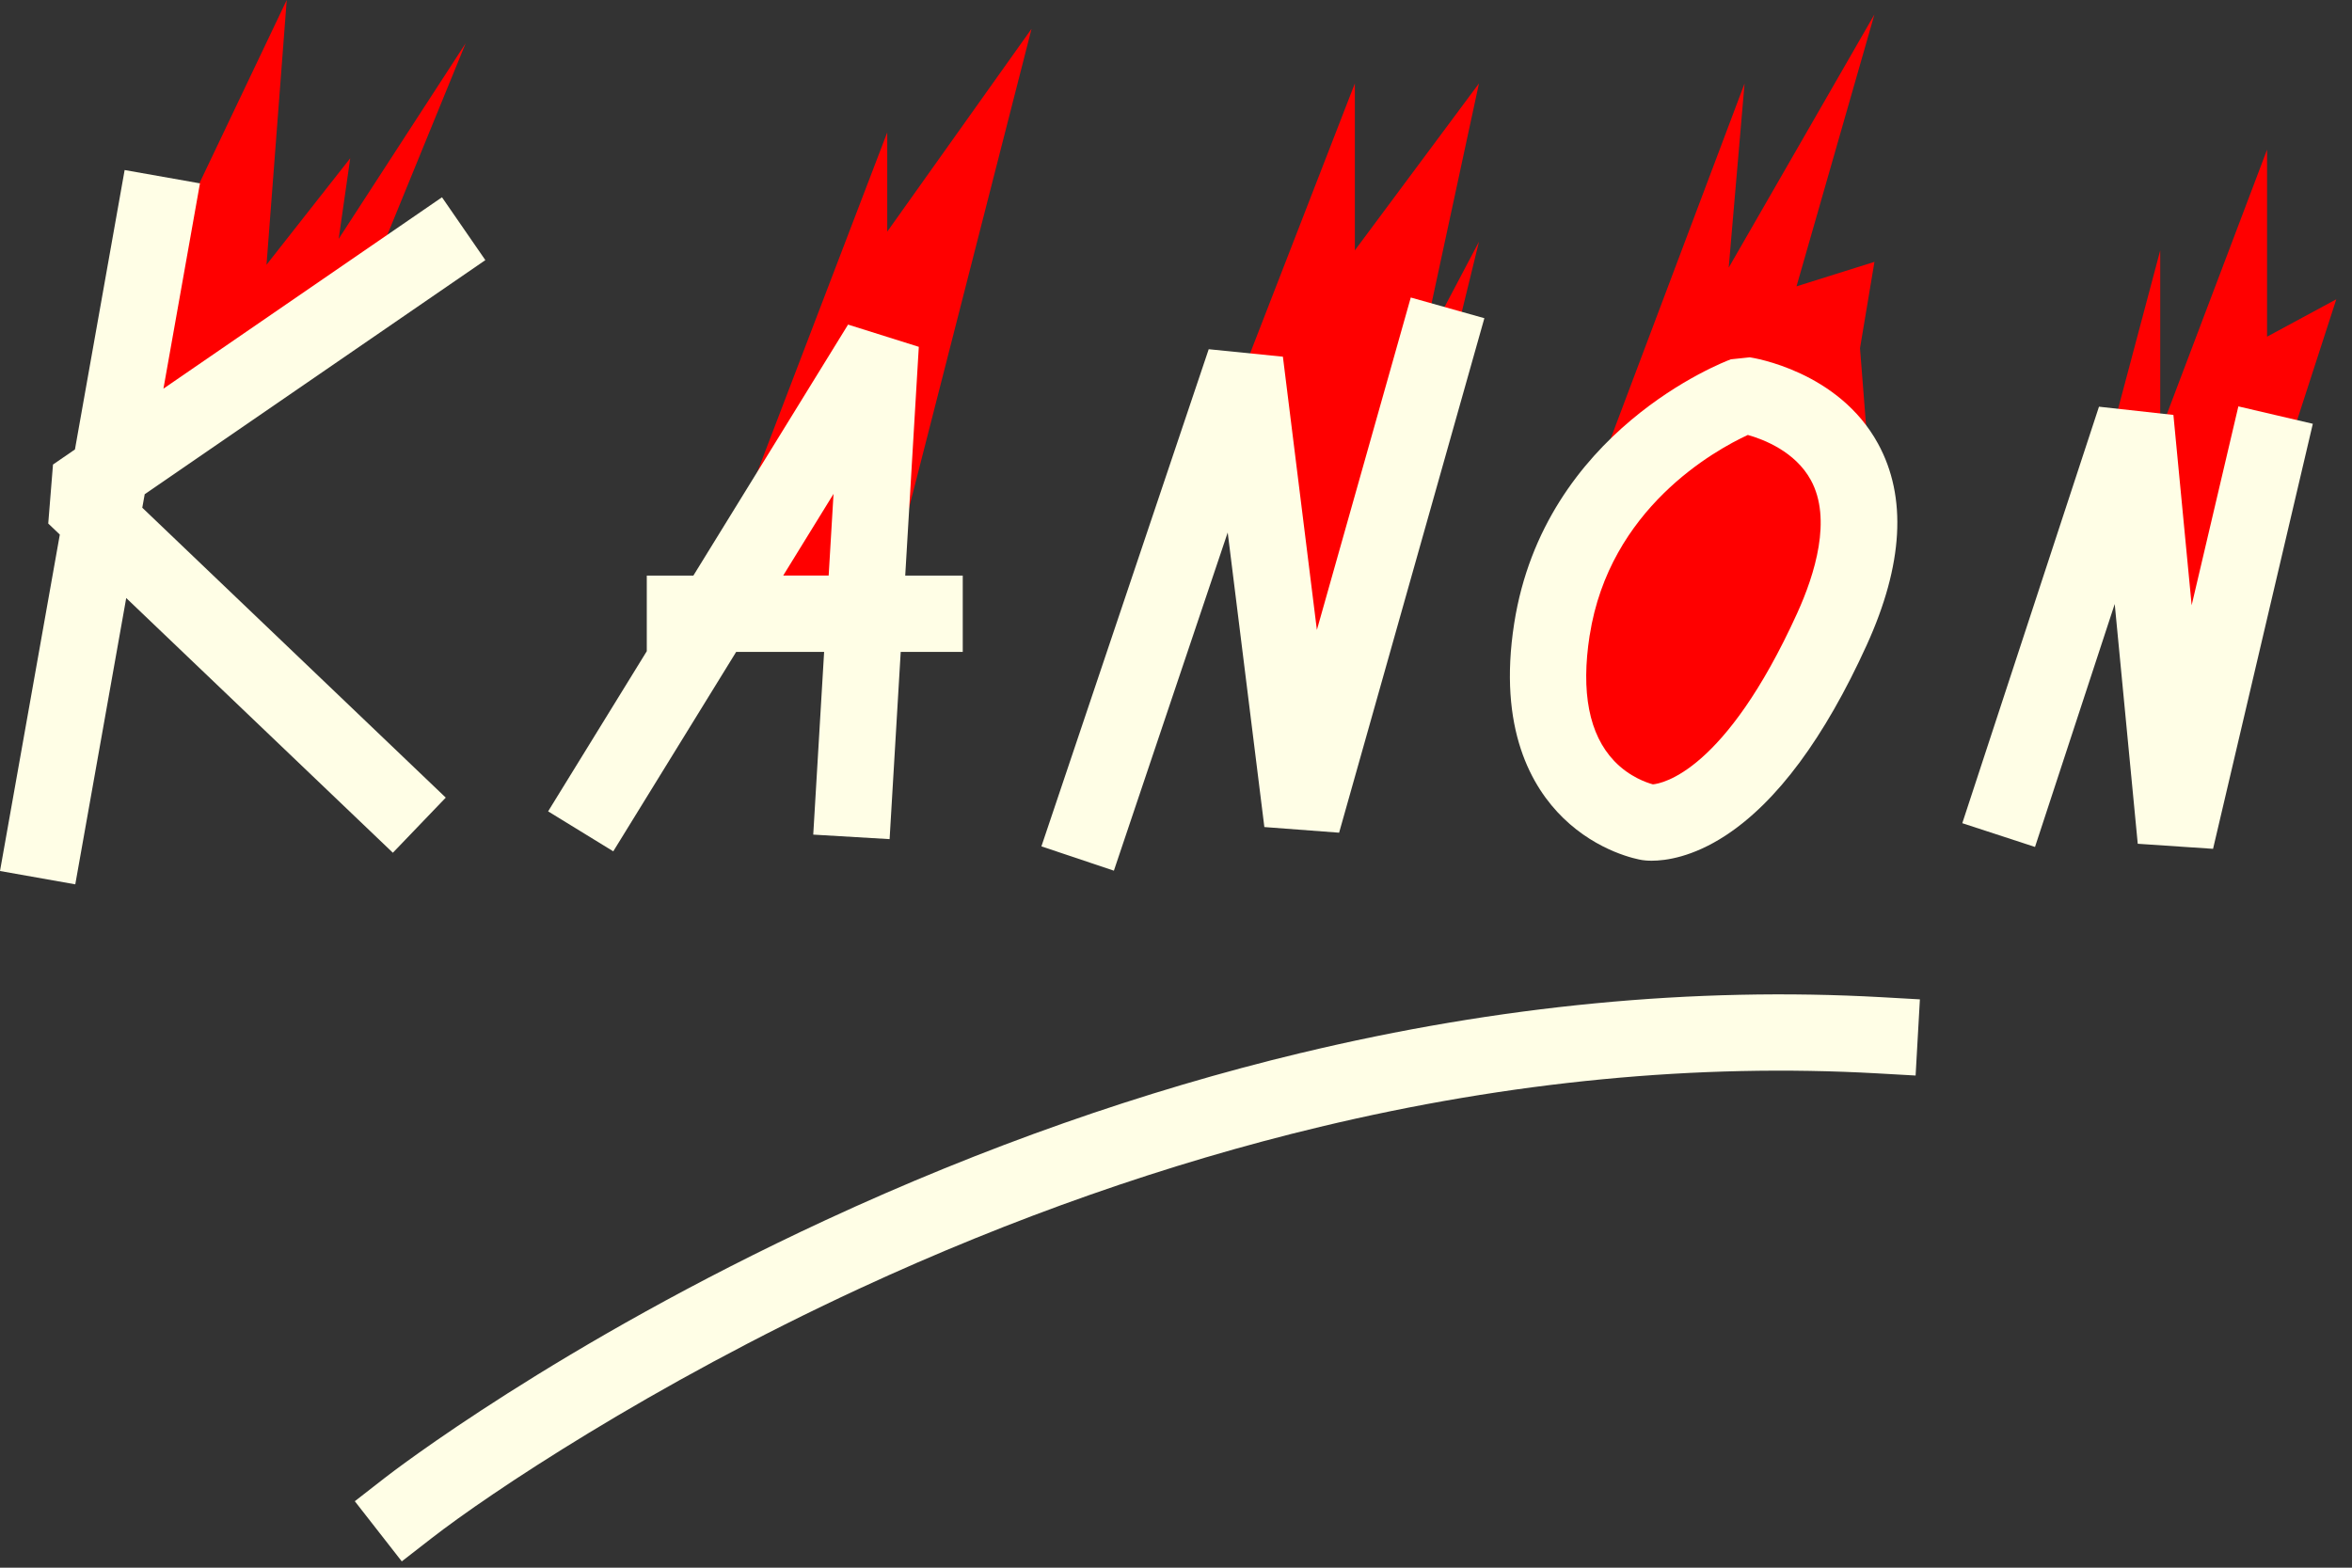 <svg width="120" height="80" viewBox="0 0 120 80" fill="none" xmlns="http://www.w3.org/2000/svg">
<rect x="0" y="0" width="120" height="80" fill="#333333" stroke="none"/>
<path d="M9.033 11.748L14.629 0L13.598 13.509L17.869 8.076L17.279 12.189L23.761 2.203L18.899 14.097L8 23.642L9.033 11.748Z" fill="#FF0000"/>
<path d="M37.461 27.167L45.267 6.756V11.821L52.63 1.469L45.047 31.132L37.461 29.81V27.167Z" fill="#FF0000"/>
<path d="M61.319 24.376L69.125 4.258V12.775L75.457 4.258L72.514 17.916L75.457 12.336L72.514 24.376L68.388 35.977L63.825 23.642L61.319 24.376Z" fill="#FF0000"/>
<path d="M79.877 28.489L89.009 4.258L88.199 13.658L95.635 0.734L91.659 14.612L95.635 13.363L94.898 17.769L95.635 27.167L91.955 34.95L89.009 40.089L83.853 40.823L79.877 36.565V28.489Z" fill="#FF0000"/>
<path d="M103.737 37.153L110.216 12.775V22.027L115.666 7.637V17.181L119.199 15.273L113.013 34.362L108.743 27.314L103.737 37.153Z" fill="#FF0000"/>
<g clip-path="url(#clip0_344_2)">
<path d="M6.359 8.677L3.824 22.935L2.704 23.706L2.461 26.716L3.052 27.28L0 44.448L3.841 45.128L6.44 30.518L20.044 43.516L22.743 40.703L7.259 25.909L7.383 25.22L24.763 13.274L22.55 10.067L8.339 19.833L10.202 9.357L6.359 8.677Z" fill="#FFFEE6"/>
<path d="M31.291 43.441L37.56 33.266H42.047L41.492 42.591L45.388 42.821L45.955 33.266H49.12V29.373H46.185L46.878 17.699L43.269 16.564L35.376 29.373H32.999V33.231L27.965 41.404L31.288 43.443L31.291 43.441ZM42.527 25.207L42.279 29.371H39.959L42.525 25.207H42.527Z" fill="#FFFEE6"/>
<path d="M62.638 27.173L64.508 42.205L68.322 42.493L75.733 16.238L71.978 15.182L67.188 32.146L65.454 18.202L61.669 17.821L53.133 43.191L56.831 44.431L62.638 27.173Z" fill="#FFFEE6"/>
<path d="M111.819 30.886L110.888 21.174L107.091 20.754L100.117 42.008L103.827 43.22L107.894 30.823L109.069 43.058L112.911 43.316L118.001 21.626L114.202 20.738L111.819 30.886Z" fill="#FFFEE6"/>
<path d="M66.375 53.732C58.319 55.666 50.164 58.536 42.135 62.258C28.463 68.596 19.992 75.137 19.639 75.412L18.102 76.608L20.499 79.678L22.038 78.482C24.939 76.228 33.237 70.667 43.876 65.744C51.662 62.142 59.559 59.37 67.352 57.504C77.057 55.178 86.624 54.26 95.787 54.775L97.735 54.885L97.954 50.998L96.007 50.888C86.443 50.351 76.474 51.308 66.375 53.734" fill="#FFFEE6"/>
<path d="M83.773 43.888C83.855 43.901 84.023 43.923 84.268 43.923C84.984 43.923 86.35 43.74 88.036 42.639C90.662 40.922 93.085 37.653 95.239 32.922C97.107 28.818 97.303 25.359 95.819 22.642C93.8 18.941 89.458 18.261 89.275 18.234L88.308 18.336C87.92 18.48 78.788 21.985 77.254 31.817C76.415 37.193 78.151 40.181 79.756 41.743C81.541 43.48 83.546 43.852 83.775 43.888M81.108 32.417C82.118 25.944 87.483 22.979 89.175 22.196C89.977 22.421 91.593 23.04 92.392 24.503C93.471 26.478 92.603 29.295 91.685 31.31C88.006 39.394 84.8 39.983 84.333 40.026C84.044 39.949 83.14 39.654 82.36 38.836C81.074 37.485 80.652 35.324 81.106 32.415" fill="#FFFEE6"/>
</g>
<defs>
<clipPath id="clip0_344_2">
<rect width="118" height="71" fill="white" transform="translate(0 8.677)"/>
</clipPath>
</defs>
</svg>
